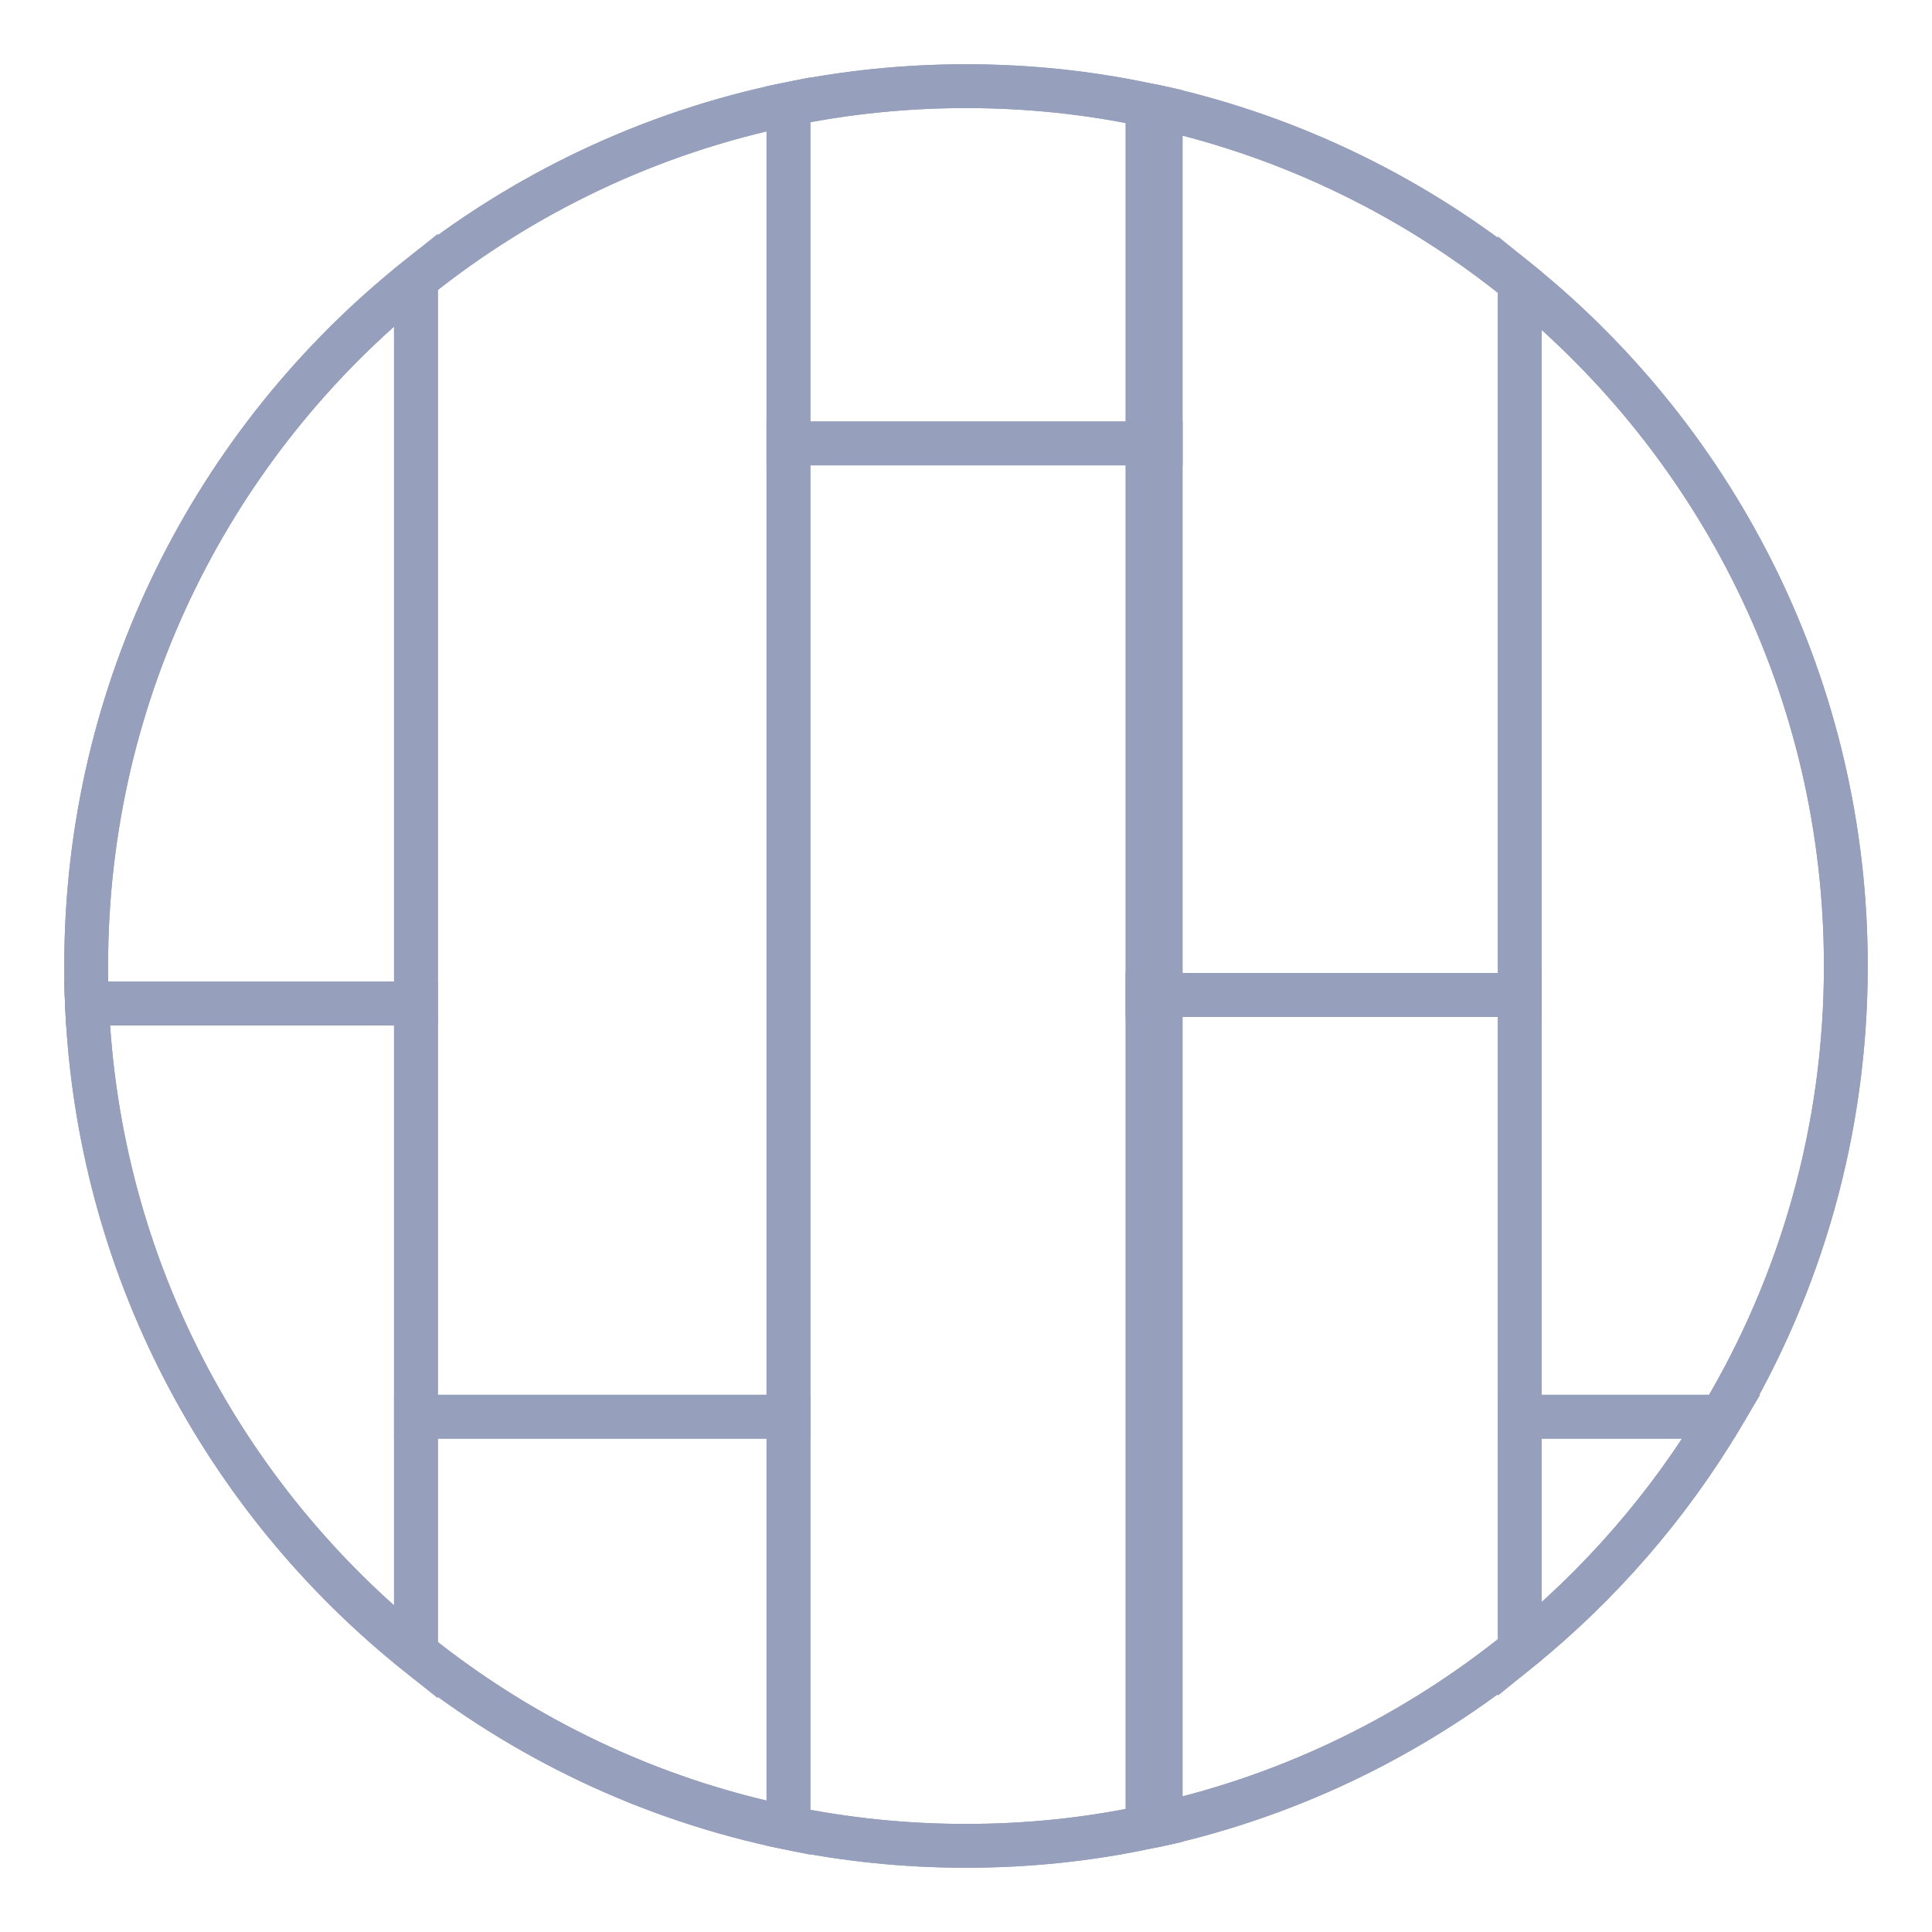 <?xml version="1.0" encoding="UTF-8"?>
<svg id="SVG" xmlns="http://www.w3.org/2000/svg" viewBox="0 0 100 100">
  <defs>
    <style>
      .cls-1 {
        fill: none;
        stroke: #969fbb;
        stroke-miterlimit: 10;
        stroke-width: 2.268px;
      }
    </style>
  </defs>
  <path class="cls-1" d="M95.54,50c0,8.52-2.35,16.51-6.43,23.33-2.75,4.61-6.3,8.69-10.45,12.06-5.33,4.32-11.66,7.47-18.58,9.03-.23.05-.46.1-.69.14-3.03.65-6.17.98-9.39.98-3.15,0-6.22-.32-9.19-.93-7.19-1.47-13.76-4.64-19.28-9.07-9.94-7.97-16.46-20.01-17.03-33.6-.03-.64-.04-1.29-.04-1.94,0-14.38,6.66-27.2,17.07-35.54,5.52-4.43,12.09-7.6,19.28-9.07,2.97-.61,6.04-.93,9.19-.93,3.22,0,6.36.33,9.39.98.23.04.46.09.69.14,6.92,1.56,13.25,4.71,18.58,9.03,10.3,8.35,16.88,21.1,16.88,35.39Z"/>
  <g>
    <path class="cls-1" d="M60.08,22.95v71.47c-.23.05-.46.1-.69.14-3.03.65-6.17.98-9.39.98-3.15,0-6.22-.32-9.19-.93V22.95h19.27Z"/>
    <path class="cls-1" d="M60.08,5.58v17.37h-19.27V5.39c2.97-.61,6.04-.93,9.19-.93,3.22,0,6.36.33,9.39.98.23.04.46.09.69.14Z"/>
  </g>
  <g>
    <path class="cls-1" d="M78.66,51.5v33.89c-5.33,4.32-11.66,7.47-18.58,9.03-.23.05-.46.1-.69.14v-43.06h19.27Z"/>
    <path class="cls-1" d="M78.66,14.61v36.89h-19.27V5.44c.23.04.46.09.69.14,6.92,1.56,13.25,4.71,18.58,9.03Z"/>
  </g>
  <g>
    <path class="cls-1" d="M40.81,73.33v21.28c-7.19-1.47-13.76-4.64-19.28-9.07v-12.21h19.28Z"/>
    <path class="cls-1" d="M40.81,5.39v67.94h-19.28V14.46c5.52-4.43,12.09-7.6,19.28-9.07Z"/>
  </g>
  <g>
    <path class="cls-1" d="M21.53,51.94v33.6c-9.94-7.97-16.46-20.01-17.03-33.6h17.03Z"/>
    <path class="cls-1" d="M21.53,14.46v37.48H4.5c-.03-.64-.04-1.29-.04-1.94,0-14.38,6.66-27.2,17.07-35.54Z"/>
  </g>
  <g>
    <path class="cls-1" d="M89.11,73.33c-2.75,4.61-6.3,8.69-10.45,12.06v-12.06h10.45Z"/>
    <path class="cls-1" d="M95.54,50c0,8.52-2.35,16.51-6.43,23.33h-10.45V14.61c10.3,8.35,16.88,21.1,16.88,35.39Z"/>
  </g>
</svg>